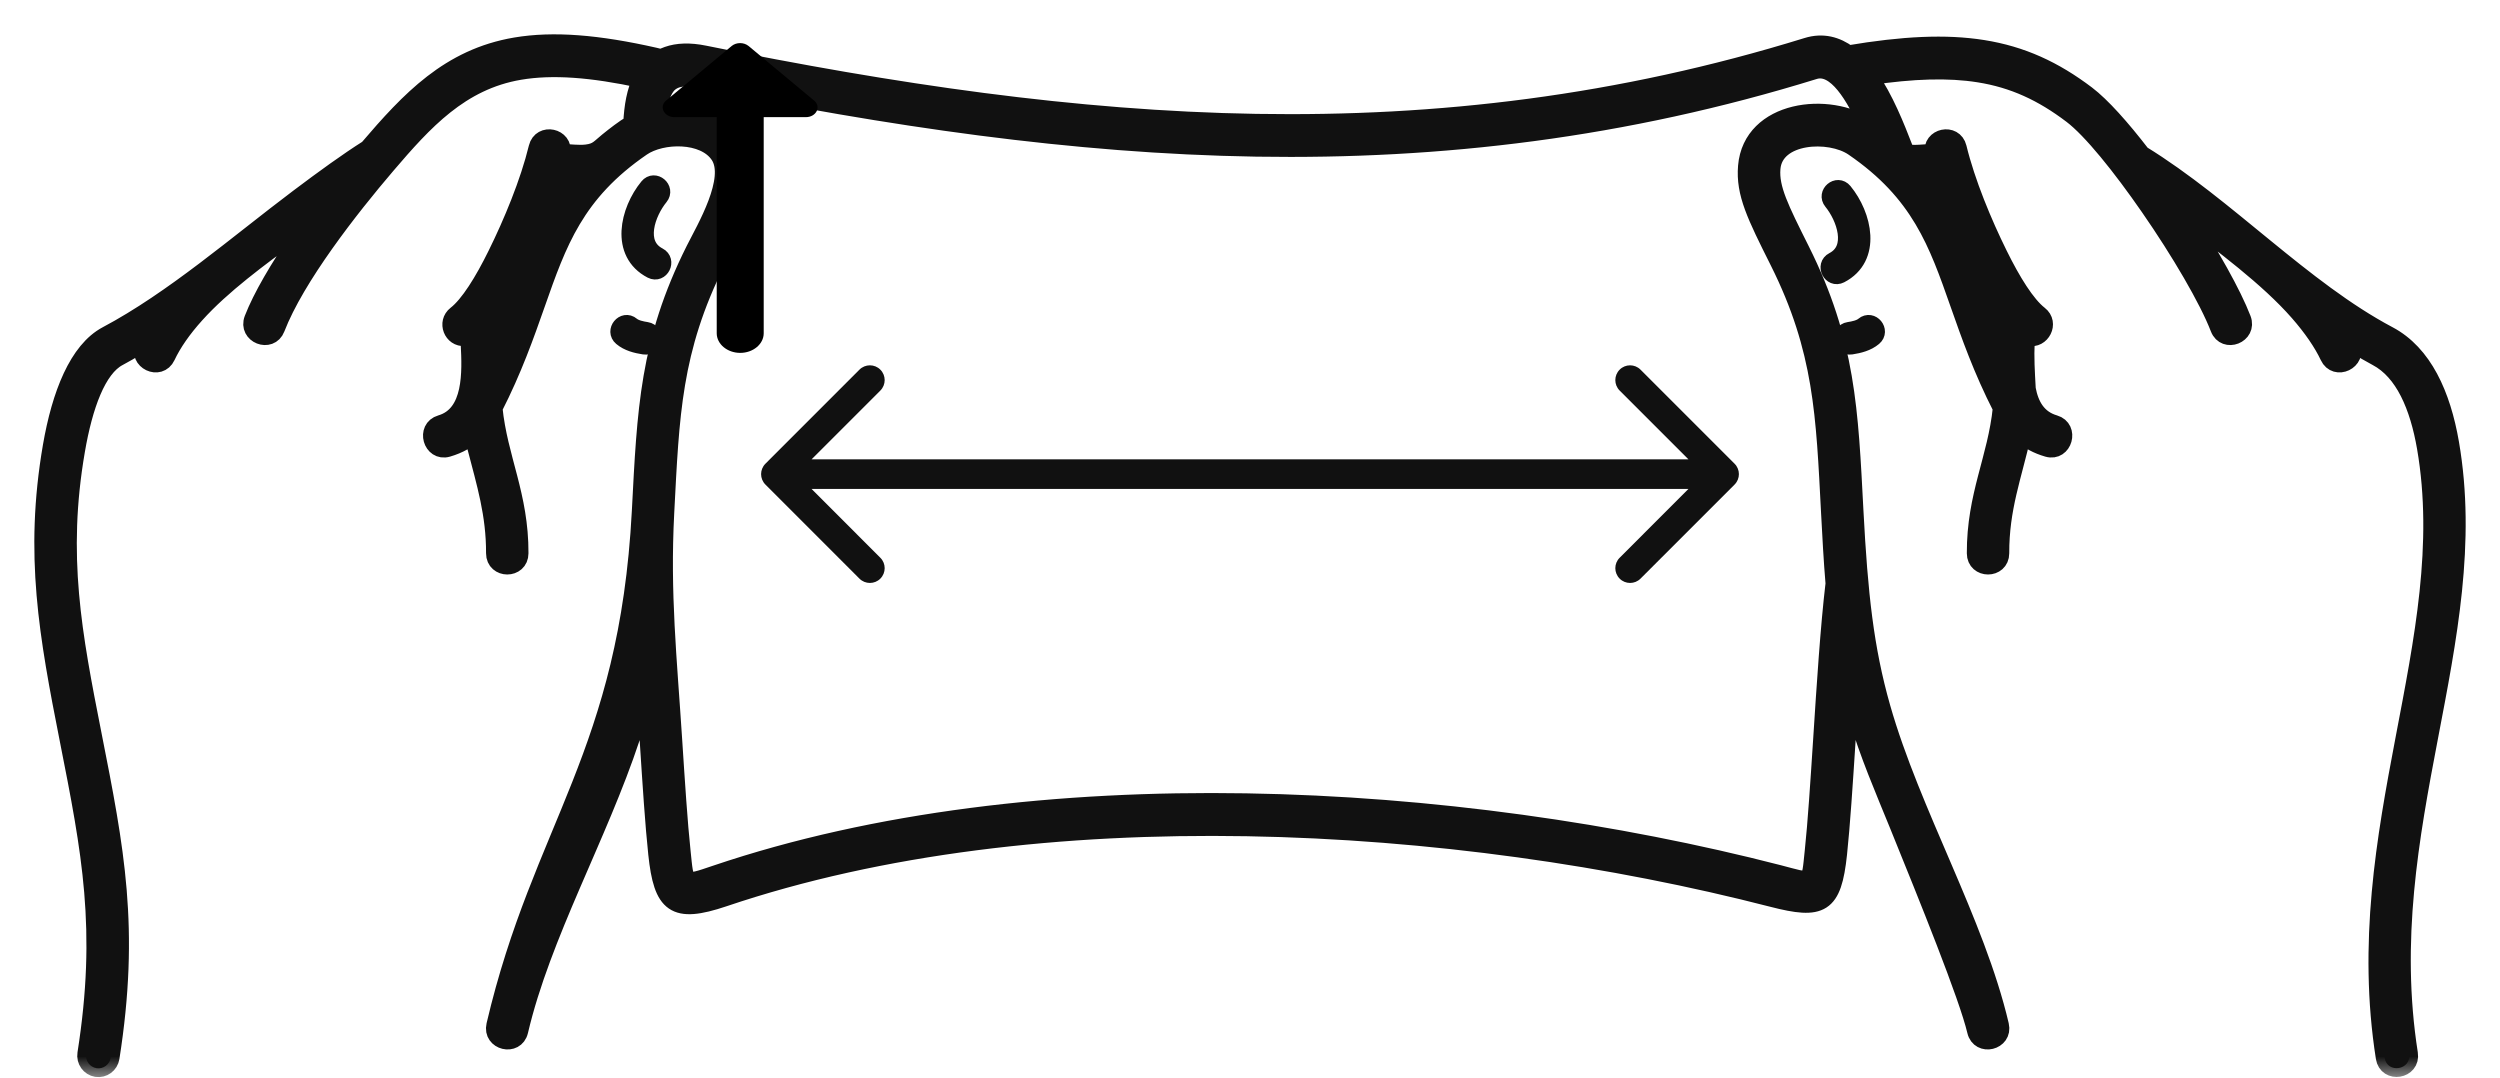 <svg width="58" height="25" viewBox="0 0 58 25" fill="none" xmlns="http://www.w3.org/2000/svg">
<mask id="path-1-outside-1_383_225" maskUnits="userSpaceOnUse" x="0" y="0" width="58" height="25" fill="black">
<rect fill="white" width="58" height="25"/>
<path d="M46.404 23.785C46.492 24.161 45.929 24.297 45.841 23.921C45.651 23.112 44.72 20.819 44.038 19.137C43.702 18.311 43.343 17.486 43.093 16.628C42.867 15.853 42.931 15.873 42.877 16.695C42.867 16.86 42.856 17.024 42.846 17.187C42.781 18.194 42.719 19.142 42.648 19.812C42.521 21.007 42.257 21.133 41.121 20.84C33.742 18.937 24.092 18.364 16.789 20.833C15.642 21.22 15.368 20.991 15.243 19.812C15.171 19.142 15.11 18.194 15.045 17.187C14.949 15.697 15.063 15.847 14.648 17.104C13.89 19.398 12.573 21.689 12.05 23.921C11.962 24.297 11.399 24.161 11.487 23.785C12.56 19.203 14.567 17.488 14.862 11.862C14.985 9.514 15.041 7.942 16.112 5.8C16.357 5.311 17.05 4.152 16.683 3.6C16.337 3.08 15.353 3.101 14.892 3.418C13.348 4.476 12.944 5.626 12.443 7.055C12.188 7.78 11.91 8.573 11.454 9.466C11.573 10.642 12.062 11.489 12.057 12.836C12.057 13.221 11.48 13.221 11.48 12.836C11.483 11.927 11.263 11.222 11.042 10.369C10.944 9.992 11.028 10.088 10.741 10.25C10.637 10.309 10.518 10.359 10.384 10.398C10.018 10.504 9.859 9.939 10.225 9.833C10.97 9.616 10.924 8.62 10.892 7.981C10.879 7.726 10.924 7.813 10.779 7.825C10.495 7.849 10.35 7.478 10.58 7.3C10.879 7.068 11.213 6.526 11.517 5.909C11.88 5.175 12.269 4.242 12.468 3.424C12.556 3.062 13.095 3.177 13.034 3.543C13.216 3.545 13.418 3.578 13.605 3.556C13.859 3.527 13.911 3.431 14.098 3.28C14.27 3.141 14.473 2.982 14.663 2.87C14.681 2.463 14.745 2.113 14.883 1.839C13.722 1.589 12.815 1.521 12.054 1.65C10.68 1.884 9.835 2.821 8.97 3.833C8.119 4.829 6.865 6.43 6.407 7.617C6.269 7.976 5.731 7.763 5.869 7.403C6.068 6.888 6.468 6.208 6.955 5.501C7.339 4.942 7.316 5.028 6.805 5.404C6.021 5.981 5.154 6.613 4.54 7.296C4.237 7.632 4.008 7.962 3.864 8.269C3.701 8.618 3.179 8.368 3.341 8.019C3.429 7.831 3.341 7.944 3.196 8.032C3.04 8.128 2.889 8.214 2.747 8.29C2.259 8.548 1.947 9.412 1.768 10.453C1.347 12.896 1.694 14.707 2.156 17.048C2.681 19.706 3.041 21.532 2.569 24.538C2.544 24.698 2.396 24.807 2.239 24.782C2.081 24.756 1.974 24.606 1.999 24.446C2.454 21.549 2.102 19.763 1.588 17.163C1.112 14.75 0.764 12.868 1.197 10.352C1.405 9.149 1.806 8.128 2.48 7.771C4.015 6.957 5.513 5.65 6.927 4.586C7.517 4.142 8.069 3.742 8.536 3.447C9.503 2.316 10.423 1.333 11.959 1.072C12.837 0.923 13.87 1.008 15.194 1.308C15.39 1.353 15.285 1.354 15.491 1.281C15.719 1.201 15.999 1.189 16.342 1.259C25.083 3.032 33.201 3.777 41.924 1.077C42.289 0.964 42.606 1.053 42.882 1.256C44.149 1.042 45.14 0.993 46.001 1.13C46.906 1.274 47.655 1.62 48.411 2.192C48.757 2.455 49.213 2.965 49.686 3.58C51.653 4.788 53.422 6.717 55.411 7.771C56.224 8.201 56.653 9.158 56.847 10.284C57.638 14.88 55.067 19.195 55.892 24.446C55.952 24.827 55.381 24.919 55.322 24.538C54.486 19.221 57.05 14.875 56.277 10.385C56.111 9.424 55.769 8.621 55.144 8.29C54.98 8.203 54.81 8.103 54.635 7.993C54.49 7.902 54.473 7.854 54.55 8.019C54.712 8.368 54.189 8.618 54.027 8.269C53.88 7.956 53.639 7.605 53.325 7.246C52.618 6.438 51.551 5.654 50.689 4.997C51.279 5.897 51.792 6.807 52.022 7.403C52.16 7.763 51.622 7.976 51.483 7.617C51.225 6.946 50.571 5.832 49.862 4.809C49.209 3.865 48.519 3.007 48.064 2.663C47.383 2.147 46.714 1.836 45.913 1.709C45.207 1.596 44.389 1.622 43.366 1.773C43.728 2.287 43.99 2.958 44.172 3.427C44.189 3.469 44.204 3.509 44.219 3.547C44.419 3.587 44.651 3.545 44.857 3.543C44.796 3.177 45.335 3.062 45.423 3.424C45.622 4.242 46.011 5.175 46.374 5.909C46.678 6.526 47.012 7.068 47.311 7.3C47.568 7.499 47.352 7.891 47.072 7.82C46.984 7.798 47.009 7.767 47.002 7.907C46.983 8.32 47.004 8.608 47.026 9.024C47.098 9.41 47.274 9.719 47.666 9.833C48.032 9.939 47.873 10.504 47.507 10.398C47.262 10.327 47.069 10.22 46.918 10.085C46.7 11.051 46.407 11.793 46.411 12.836C46.411 13.221 45.834 13.221 45.834 12.836C45.829 11.489 46.318 10.642 46.437 9.466C45.981 8.573 45.703 7.78 45.448 7.055C44.947 5.626 44.543 4.476 42.999 3.418C42.448 3.04 41.17 3.104 41.103 3.907C41.064 4.372 41.296 4.834 41.779 5.8C42.85 7.942 42.906 9.514 43.029 11.862C43.13 13.777 43.266 15.049 43.655 16.415C44.352 18.861 45.843 21.39 46.404 23.785ZM42.556 13.539C42.51 12.99 42.481 12.443 42.452 11.892C42.334 9.636 42.291 8.12 41.263 6.064C40.729 4.997 40.474 4.486 40.526 3.859C40.637 2.533 42.438 2.321 43.351 2.95C43.035 2.236 42.596 1.481 42.092 1.637C33.26 4.371 25.028 3.621 16.229 1.835C15.836 1.755 15.596 1.823 15.462 2C15.351 2.148 15.287 2.37 15.257 2.648C15.916 2.514 16.764 2.672 17.163 3.272C17.725 4.116 17.011 5.298 16.628 6.064C15.6 8.12 15.557 9.636 15.439 11.892C15.34 13.778 15.501 15.269 15.622 17.15C15.687 18.152 15.748 19.095 15.818 19.75C15.902 20.541 15.85 20.533 16.608 20.277C24.024 17.77 33.768 18.338 41.264 20.27C42.051 20.473 41.989 20.54 42.073 19.75C42.143 19.095 42.204 18.152 42.269 17.15C42.35 15.89 42.437 14.539 42.556 13.539ZM14.998 7.674C15.223 7.709 15.17 8.057 14.945 8.021C14.762 7.992 14.572 7.946 14.427 7.823C14.252 7.676 14.474 7.406 14.648 7.553C14.735 7.627 14.888 7.657 14.998 7.674ZM15.277 5.945C15.48 6.05 15.323 6.365 15.119 6.26C14.357 5.865 14.585 4.889 15.039 4.337C15.184 4.159 15.45 4.384 15.305 4.561C15.004 4.928 14.734 5.665 15.277 5.945ZM12.859 4.141C12.67 4.716 12.372 5.484 12.033 6.171C11.846 6.55 11.644 6.908 11.437 7.201C11.438 7.386 11.449 7.576 11.46 7.773C11.477 8.061 11.46 8.052 11.563 7.783C11.686 7.463 11.794 7.156 11.897 6.86C12.254 5.844 12.564 4.96 13.23 4.139C13.105 4.131 12.979 4.123 12.859 4.141ZM42.946 8.021C42.721 8.057 42.668 7.709 42.893 7.674C43.003 7.657 43.156 7.627 43.242 7.553C43.417 7.406 43.639 7.676 43.464 7.823C43.318 7.946 43.129 7.992 42.946 8.021ZM42.692 6.368C42.489 6.473 42.331 6.158 42.535 6.053C43.076 5.773 42.805 5.032 42.507 4.669C42.361 4.492 42.627 4.267 42.773 4.445C43.226 4.996 43.455 5.973 42.692 6.368ZM44.661 4.139C45.326 4.96 45.637 5.844 45.993 6.86C46.096 7.151 46.202 7.453 46.321 7.767C46.424 8.036 46.412 8.08 46.43 7.773C46.438 7.647 46.445 7.524 46.45 7.403C46.457 7.198 46.472 7.234 46.363 7.068C46.188 6.802 46.018 6.494 45.858 6.171C45.519 5.484 45.221 4.716 45.032 4.141C44.911 4.123 44.786 4.131 44.661 4.139Z"/>
</mask>
<path d="M46.404 23.785C46.492 24.161 45.929 24.297 45.841 23.921C45.651 23.112 44.72 20.819 44.038 19.137C43.702 18.311 43.343 17.486 43.093 16.628C42.867 15.853 42.931 15.873 42.877 16.695C42.867 16.86 42.856 17.024 42.846 17.187C42.781 18.194 42.719 19.142 42.648 19.812C42.521 21.007 42.257 21.133 41.121 20.84C33.742 18.937 24.092 18.364 16.789 20.833C15.642 21.22 15.368 20.991 15.243 19.812C15.171 19.142 15.11 18.194 15.045 17.187C14.949 15.697 15.063 15.847 14.648 17.104C13.89 19.398 12.573 21.689 12.05 23.921C11.962 24.297 11.399 24.161 11.487 23.785C12.56 19.203 14.567 17.488 14.862 11.862C14.985 9.514 15.041 7.942 16.112 5.8C16.357 5.311 17.05 4.152 16.683 3.6C16.337 3.08 15.353 3.101 14.892 3.418C13.348 4.476 12.944 5.626 12.443 7.055C12.188 7.78 11.91 8.573 11.454 9.466C11.573 10.642 12.062 11.489 12.057 12.836C12.057 13.221 11.48 13.221 11.48 12.836C11.483 11.927 11.263 11.222 11.042 10.369C10.944 9.992 11.028 10.088 10.741 10.25C10.637 10.309 10.518 10.359 10.384 10.398C10.018 10.504 9.859 9.939 10.225 9.833C10.97 9.616 10.924 8.62 10.892 7.981C10.879 7.726 10.924 7.813 10.779 7.825C10.495 7.849 10.35 7.478 10.58 7.3C10.879 7.068 11.213 6.526 11.517 5.909C11.88 5.175 12.269 4.242 12.468 3.424C12.556 3.062 13.095 3.177 13.034 3.543C13.216 3.545 13.418 3.578 13.605 3.556C13.859 3.527 13.911 3.431 14.098 3.28C14.27 3.141 14.473 2.982 14.663 2.87C14.681 2.463 14.745 2.113 14.883 1.839C13.722 1.589 12.815 1.521 12.054 1.65C10.68 1.884 9.835 2.821 8.97 3.833C8.119 4.829 6.865 6.43 6.407 7.617C6.269 7.976 5.731 7.763 5.869 7.403C6.068 6.888 6.468 6.208 6.955 5.501C7.339 4.942 7.316 5.028 6.805 5.404C6.021 5.981 5.154 6.613 4.54 7.296C4.237 7.632 4.008 7.962 3.864 8.269C3.701 8.618 3.179 8.368 3.341 8.019C3.429 7.831 3.341 7.944 3.196 8.032C3.04 8.128 2.889 8.214 2.747 8.29C2.259 8.548 1.947 9.412 1.768 10.453C1.347 12.896 1.694 14.707 2.156 17.048C2.681 19.706 3.041 21.532 2.569 24.538C2.544 24.698 2.396 24.807 2.239 24.782C2.081 24.756 1.974 24.606 1.999 24.446C2.454 21.549 2.102 19.763 1.588 17.163C1.112 14.75 0.764 12.868 1.197 10.352C1.405 9.149 1.806 8.128 2.48 7.771C4.015 6.957 5.513 5.65 6.927 4.586C7.517 4.142 8.069 3.742 8.536 3.447C9.503 2.316 10.423 1.333 11.959 1.072C12.837 0.923 13.87 1.008 15.194 1.308C15.39 1.353 15.285 1.354 15.491 1.281C15.719 1.201 15.999 1.189 16.342 1.259C25.083 3.032 33.201 3.777 41.924 1.077C42.289 0.964 42.606 1.053 42.882 1.256C44.149 1.042 45.14 0.993 46.001 1.13C46.906 1.274 47.655 1.62 48.411 2.192C48.757 2.455 49.213 2.965 49.686 3.58C51.653 4.788 53.422 6.717 55.411 7.771C56.224 8.201 56.653 9.158 56.847 10.284C57.638 14.88 55.067 19.195 55.892 24.446C55.952 24.827 55.381 24.919 55.322 24.538C54.486 19.221 57.05 14.875 56.277 10.385C56.111 9.424 55.769 8.621 55.144 8.29C54.98 8.203 54.81 8.103 54.635 7.993C54.49 7.902 54.473 7.854 54.55 8.019C54.712 8.368 54.189 8.618 54.027 8.269C53.88 7.956 53.639 7.605 53.325 7.246C52.618 6.438 51.551 5.654 50.689 4.997C51.279 5.897 51.792 6.807 52.022 7.403C52.16 7.763 51.622 7.976 51.483 7.617C51.225 6.946 50.571 5.832 49.862 4.809C49.209 3.865 48.519 3.007 48.064 2.663C47.383 2.147 46.714 1.836 45.913 1.709C45.207 1.596 44.389 1.622 43.366 1.773C43.728 2.287 43.99 2.958 44.172 3.427C44.189 3.469 44.204 3.509 44.219 3.547C44.419 3.587 44.651 3.545 44.857 3.543C44.796 3.177 45.335 3.062 45.423 3.424C45.622 4.242 46.011 5.175 46.374 5.909C46.678 6.526 47.012 7.068 47.311 7.3C47.568 7.499 47.352 7.891 47.072 7.82C46.984 7.798 47.009 7.767 47.002 7.907C46.983 8.32 47.004 8.608 47.026 9.024C47.098 9.41 47.274 9.719 47.666 9.833C48.032 9.939 47.873 10.504 47.507 10.398C47.262 10.327 47.069 10.22 46.918 10.085C46.7 11.051 46.407 11.793 46.411 12.836C46.411 13.221 45.834 13.221 45.834 12.836C45.829 11.489 46.318 10.642 46.437 9.466C45.981 8.573 45.703 7.78 45.448 7.055C44.947 5.626 44.543 4.476 42.999 3.418C42.448 3.04 41.17 3.104 41.103 3.907C41.064 4.372 41.296 4.834 41.779 5.8C42.85 7.942 42.906 9.514 43.029 11.862C43.13 13.777 43.266 15.049 43.655 16.415C44.352 18.861 45.843 21.39 46.404 23.785ZM42.556 13.539C42.51 12.99 42.481 12.443 42.452 11.892C42.334 9.636 42.291 8.12 41.263 6.064C40.729 4.997 40.474 4.486 40.526 3.859C40.637 2.533 42.438 2.321 43.351 2.95C43.035 2.236 42.596 1.481 42.092 1.637C33.26 4.371 25.028 3.621 16.229 1.835C15.836 1.755 15.596 1.823 15.462 2C15.351 2.148 15.287 2.37 15.257 2.648C15.916 2.514 16.764 2.672 17.163 3.272C17.725 4.116 17.011 5.298 16.628 6.064C15.6 8.12 15.557 9.636 15.439 11.892C15.34 13.778 15.501 15.269 15.622 17.15C15.687 18.152 15.748 19.095 15.818 19.75C15.902 20.541 15.85 20.533 16.608 20.277C24.024 17.77 33.768 18.338 41.264 20.27C42.051 20.473 41.989 20.54 42.073 19.75C42.143 19.095 42.204 18.152 42.269 17.15C42.35 15.89 42.437 14.539 42.556 13.539ZM14.998 7.674C15.223 7.709 15.17 8.057 14.945 8.021C14.762 7.992 14.572 7.946 14.427 7.823C14.252 7.676 14.474 7.406 14.648 7.553C14.735 7.627 14.888 7.657 14.998 7.674ZM15.277 5.945C15.48 6.05 15.323 6.365 15.119 6.26C14.357 5.865 14.585 4.889 15.039 4.337C15.184 4.159 15.45 4.384 15.305 4.561C15.004 4.928 14.734 5.665 15.277 5.945ZM12.859 4.141C12.67 4.716 12.372 5.484 12.033 6.171C11.846 6.55 11.644 6.908 11.437 7.201C11.438 7.386 11.449 7.576 11.46 7.773C11.477 8.061 11.46 8.052 11.563 7.783C11.686 7.463 11.794 7.156 11.897 6.86C12.254 5.844 12.564 4.96 13.23 4.139C13.105 4.131 12.979 4.123 12.859 4.141ZM42.946 8.021C42.721 8.057 42.668 7.709 42.893 7.674C43.003 7.657 43.156 7.627 43.242 7.553C43.417 7.406 43.639 7.676 43.464 7.823C43.318 7.946 43.129 7.992 42.946 8.021ZM42.692 6.368C42.489 6.473 42.331 6.158 42.535 6.053C43.076 5.773 42.805 5.032 42.507 4.669C42.361 4.492 42.627 4.267 42.773 4.445C43.226 4.996 43.455 5.973 42.692 6.368ZM44.661 4.139C45.326 4.96 45.637 5.844 45.993 6.86C46.096 7.151 46.202 7.453 46.321 7.767C46.424 8.036 46.412 8.08 46.43 7.773C46.438 7.647 46.445 7.524 46.45 7.403C46.457 7.198 46.472 7.234 46.363 7.068C46.188 6.802 46.018 6.494 45.858 6.171C45.519 5.484 45.221 4.716 45.032 4.141C44.911 4.123 44.786 4.131 44.661 4.139Z" fill="#111111"/>
<path d="M46.404 23.785C46.492 24.161 45.929 24.297 45.841 23.921C45.651 23.112 44.72 20.819 44.038 19.137C43.702 18.311 43.343 17.486 43.093 16.628C42.867 15.853 42.931 15.873 42.877 16.695C42.867 16.86 42.856 17.024 42.846 17.187C42.781 18.194 42.719 19.142 42.648 19.812C42.521 21.007 42.257 21.133 41.121 20.84C33.742 18.937 24.092 18.364 16.789 20.833C15.642 21.22 15.368 20.991 15.243 19.812C15.171 19.142 15.11 18.194 15.045 17.187C14.949 15.697 15.063 15.847 14.648 17.104C13.89 19.398 12.573 21.689 12.05 23.921C11.962 24.297 11.399 24.161 11.487 23.785C12.56 19.203 14.567 17.488 14.862 11.862C14.985 9.514 15.041 7.942 16.112 5.8C16.357 5.311 17.05 4.152 16.683 3.6C16.337 3.08 15.353 3.101 14.892 3.418C13.348 4.476 12.944 5.626 12.443 7.055C12.188 7.78 11.91 8.573 11.454 9.466C11.573 10.642 12.062 11.489 12.057 12.836C12.057 13.221 11.48 13.221 11.48 12.836C11.483 11.927 11.263 11.222 11.042 10.369C10.944 9.992 11.028 10.088 10.741 10.25C10.637 10.309 10.518 10.359 10.384 10.398C10.018 10.504 9.859 9.939 10.225 9.833C10.97 9.616 10.924 8.62 10.892 7.981C10.879 7.726 10.924 7.813 10.779 7.825C10.495 7.849 10.35 7.478 10.58 7.3C10.879 7.068 11.213 6.526 11.517 5.909C11.88 5.175 12.269 4.242 12.468 3.424C12.556 3.062 13.095 3.177 13.034 3.543C13.216 3.545 13.418 3.578 13.605 3.556C13.859 3.527 13.911 3.431 14.098 3.28C14.27 3.141 14.473 2.982 14.663 2.87C14.681 2.463 14.745 2.113 14.883 1.839C13.722 1.589 12.815 1.521 12.054 1.65C10.68 1.884 9.835 2.821 8.97 3.833C8.119 4.829 6.865 6.43 6.407 7.617C6.269 7.976 5.731 7.763 5.869 7.403C6.068 6.888 6.468 6.208 6.955 5.501C7.339 4.942 7.316 5.028 6.805 5.404C6.021 5.981 5.154 6.613 4.54 7.296C4.237 7.632 4.008 7.962 3.864 8.269C3.701 8.618 3.179 8.368 3.341 8.019C3.429 7.831 3.341 7.944 3.196 8.032C3.04 8.128 2.889 8.214 2.747 8.29C2.259 8.548 1.947 9.412 1.768 10.453C1.347 12.896 1.694 14.707 2.156 17.048C2.681 19.706 3.041 21.532 2.569 24.538C2.544 24.698 2.396 24.807 2.239 24.782C2.081 24.756 1.974 24.606 1.999 24.446C2.454 21.549 2.102 19.763 1.588 17.163C1.112 14.75 0.764 12.868 1.197 10.352C1.405 9.149 1.806 8.128 2.48 7.771C4.015 6.957 5.513 5.65 6.927 4.586C7.517 4.142 8.069 3.742 8.536 3.447C9.503 2.316 10.423 1.333 11.959 1.072C12.837 0.923 13.87 1.008 15.194 1.308C15.39 1.353 15.285 1.354 15.491 1.281C15.719 1.201 15.999 1.189 16.342 1.259C25.083 3.032 33.201 3.777 41.924 1.077C42.289 0.964 42.606 1.053 42.882 1.256C44.149 1.042 45.14 0.993 46.001 1.13C46.906 1.274 47.655 1.62 48.411 2.192C48.757 2.455 49.213 2.965 49.686 3.58C51.653 4.788 53.422 6.717 55.411 7.771C56.224 8.201 56.653 9.158 56.847 10.284C57.638 14.88 55.067 19.195 55.892 24.446C55.952 24.827 55.381 24.919 55.322 24.538C54.486 19.221 57.05 14.875 56.277 10.385C56.111 9.424 55.769 8.621 55.144 8.29C54.98 8.203 54.81 8.103 54.635 7.993C54.49 7.902 54.473 7.854 54.55 8.019C54.712 8.368 54.189 8.618 54.027 8.269C53.88 7.956 53.639 7.605 53.325 7.246C52.618 6.438 51.551 5.654 50.689 4.997C51.279 5.897 51.792 6.807 52.022 7.403C52.16 7.763 51.622 7.976 51.483 7.617C51.225 6.946 50.571 5.832 49.862 4.809C49.209 3.865 48.519 3.007 48.064 2.663C47.383 2.147 46.714 1.836 45.913 1.709C45.207 1.596 44.389 1.622 43.366 1.773C43.728 2.287 43.99 2.958 44.172 3.427C44.189 3.469 44.204 3.509 44.219 3.547C44.419 3.587 44.651 3.545 44.857 3.543C44.796 3.177 45.335 3.062 45.423 3.424C45.622 4.242 46.011 5.175 46.374 5.909C46.678 6.526 47.012 7.068 47.311 7.3C47.568 7.499 47.352 7.891 47.072 7.82C46.984 7.798 47.009 7.767 47.002 7.907C46.983 8.32 47.004 8.608 47.026 9.024C47.098 9.41 47.274 9.719 47.666 9.833C48.032 9.939 47.873 10.504 47.507 10.398C47.262 10.327 47.069 10.22 46.918 10.085C46.7 11.051 46.407 11.793 46.411 12.836C46.411 13.221 45.834 13.221 45.834 12.836C45.829 11.489 46.318 10.642 46.437 9.466C45.981 8.573 45.703 7.78 45.448 7.055C44.947 5.626 44.543 4.476 42.999 3.418C42.448 3.04 41.17 3.104 41.103 3.907C41.064 4.372 41.296 4.834 41.779 5.8C42.85 7.942 42.906 9.514 43.029 11.862C43.13 13.777 43.266 15.049 43.655 16.415C44.352 18.861 45.843 21.39 46.404 23.785ZM42.556 13.539C42.51 12.99 42.481 12.443 42.452 11.892C42.334 9.636 42.291 8.12 41.263 6.064C40.729 4.997 40.474 4.486 40.526 3.859C40.637 2.533 42.438 2.321 43.351 2.95C43.035 2.236 42.596 1.481 42.092 1.637C33.26 4.371 25.028 3.621 16.229 1.835C15.836 1.755 15.596 1.823 15.462 2C15.351 2.148 15.287 2.37 15.257 2.648C15.916 2.514 16.764 2.672 17.163 3.272C17.725 4.116 17.011 5.298 16.628 6.064C15.6 8.12 15.557 9.636 15.439 11.892C15.34 13.778 15.501 15.269 15.622 17.15C15.687 18.152 15.748 19.095 15.818 19.75C15.902 20.541 15.85 20.533 16.608 20.277C24.024 17.77 33.768 18.338 41.264 20.27C42.051 20.473 41.989 20.54 42.073 19.75C42.143 19.095 42.204 18.152 42.269 17.15C42.35 15.89 42.437 14.539 42.556 13.539ZM14.998 7.674C15.223 7.709 15.17 8.057 14.945 8.021C14.762 7.992 14.572 7.946 14.427 7.823C14.252 7.676 14.474 7.406 14.648 7.553C14.735 7.627 14.888 7.657 14.998 7.674ZM15.277 5.945C15.48 6.05 15.323 6.365 15.119 6.26C14.357 5.865 14.585 4.889 15.039 4.337C15.184 4.159 15.45 4.384 15.305 4.561C15.004 4.928 14.734 5.665 15.277 5.945ZM12.859 4.141C12.67 4.716 12.372 5.484 12.033 6.171C11.846 6.55 11.644 6.908 11.437 7.201C11.438 7.386 11.449 7.576 11.46 7.773C11.477 8.061 11.46 8.052 11.563 7.783C11.686 7.463 11.794 7.156 11.897 6.86C12.254 5.844 12.564 4.96 13.23 4.139C13.105 4.131 12.979 4.123 12.859 4.141ZM42.946 8.021C42.721 8.057 42.668 7.709 42.893 7.674C43.003 7.657 43.156 7.627 43.242 7.553C43.417 7.406 43.639 7.676 43.464 7.823C43.318 7.946 43.129 7.992 42.946 8.021ZM42.692 6.368C42.489 6.473 42.331 6.158 42.535 6.053C43.076 5.773 42.805 5.032 42.507 4.669C42.361 4.492 42.627 4.267 42.773 4.445C43.226 4.996 43.455 5.973 42.692 6.368ZM44.661 4.139C45.326 4.96 45.637 5.844 45.993 6.86C46.096 7.151 46.202 7.453 46.321 7.767C46.424 8.036 46.412 8.08 46.43 7.773C46.438 7.647 46.445 7.524 46.45 7.403C46.457 7.198 46.472 7.234 46.363 7.068C46.188 6.802 46.018 6.494 45.858 6.171C45.519 5.484 45.221 4.716 45.032 4.141C44.911 4.123 44.786 4.131 44.661 4.139Z" stroke="#111111" stroke-width="0.407" mask="url(#path-1-outside-1_383_225)"/>
<path d="M16.628 2.718V7.732C16.628 7.982 16.873 8.187 17.173 8.187C17.473 8.187 17.718 7.982 17.718 7.732V2.718H18.694C18.94 2.718 19.06 2.472 18.885 2.331L17.364 1.065C17.255 0.978 17.086 0.978 16.977 1.065L15.456 2.331C15.281 2.472 15.407 2.718 15.647 2.718H16.628Z" fill="black"/>
<path d="M17.758 10.758C17.624 10.892 17.624 11.108 17.758 11.242L19.939 13.424C20.073 13.558 20.291 13.558 20.424 13.424C20.558 13.29 20.558 13.073 20.424 12.94L18.485 11L20.424 9.061C20.558 8.927 20.558 8.71 20.424 8.576C20.291 8.442 20.073 8.442 19.939 8.576L17.758 10.758ZM40.242 11.242C40.376 11.108 40.376 10.892 40.242 10.758L38.06 8.576C37.927 8.442 37.709 8.442 37.576 8.576C37.442 8.71 37.442 8.927 37.576 9.061L39.515 11L37.576 12.94C37.442 13.073 37.442 13.29 37.576 13.424C37.709 13.558 37.927 13.558 38.06 13.424L40.242 11.242ZM18 11.343L40 11.343L40 10.657L18 10.657L18 11.343Z" fill="#111111"/>
</svg>
